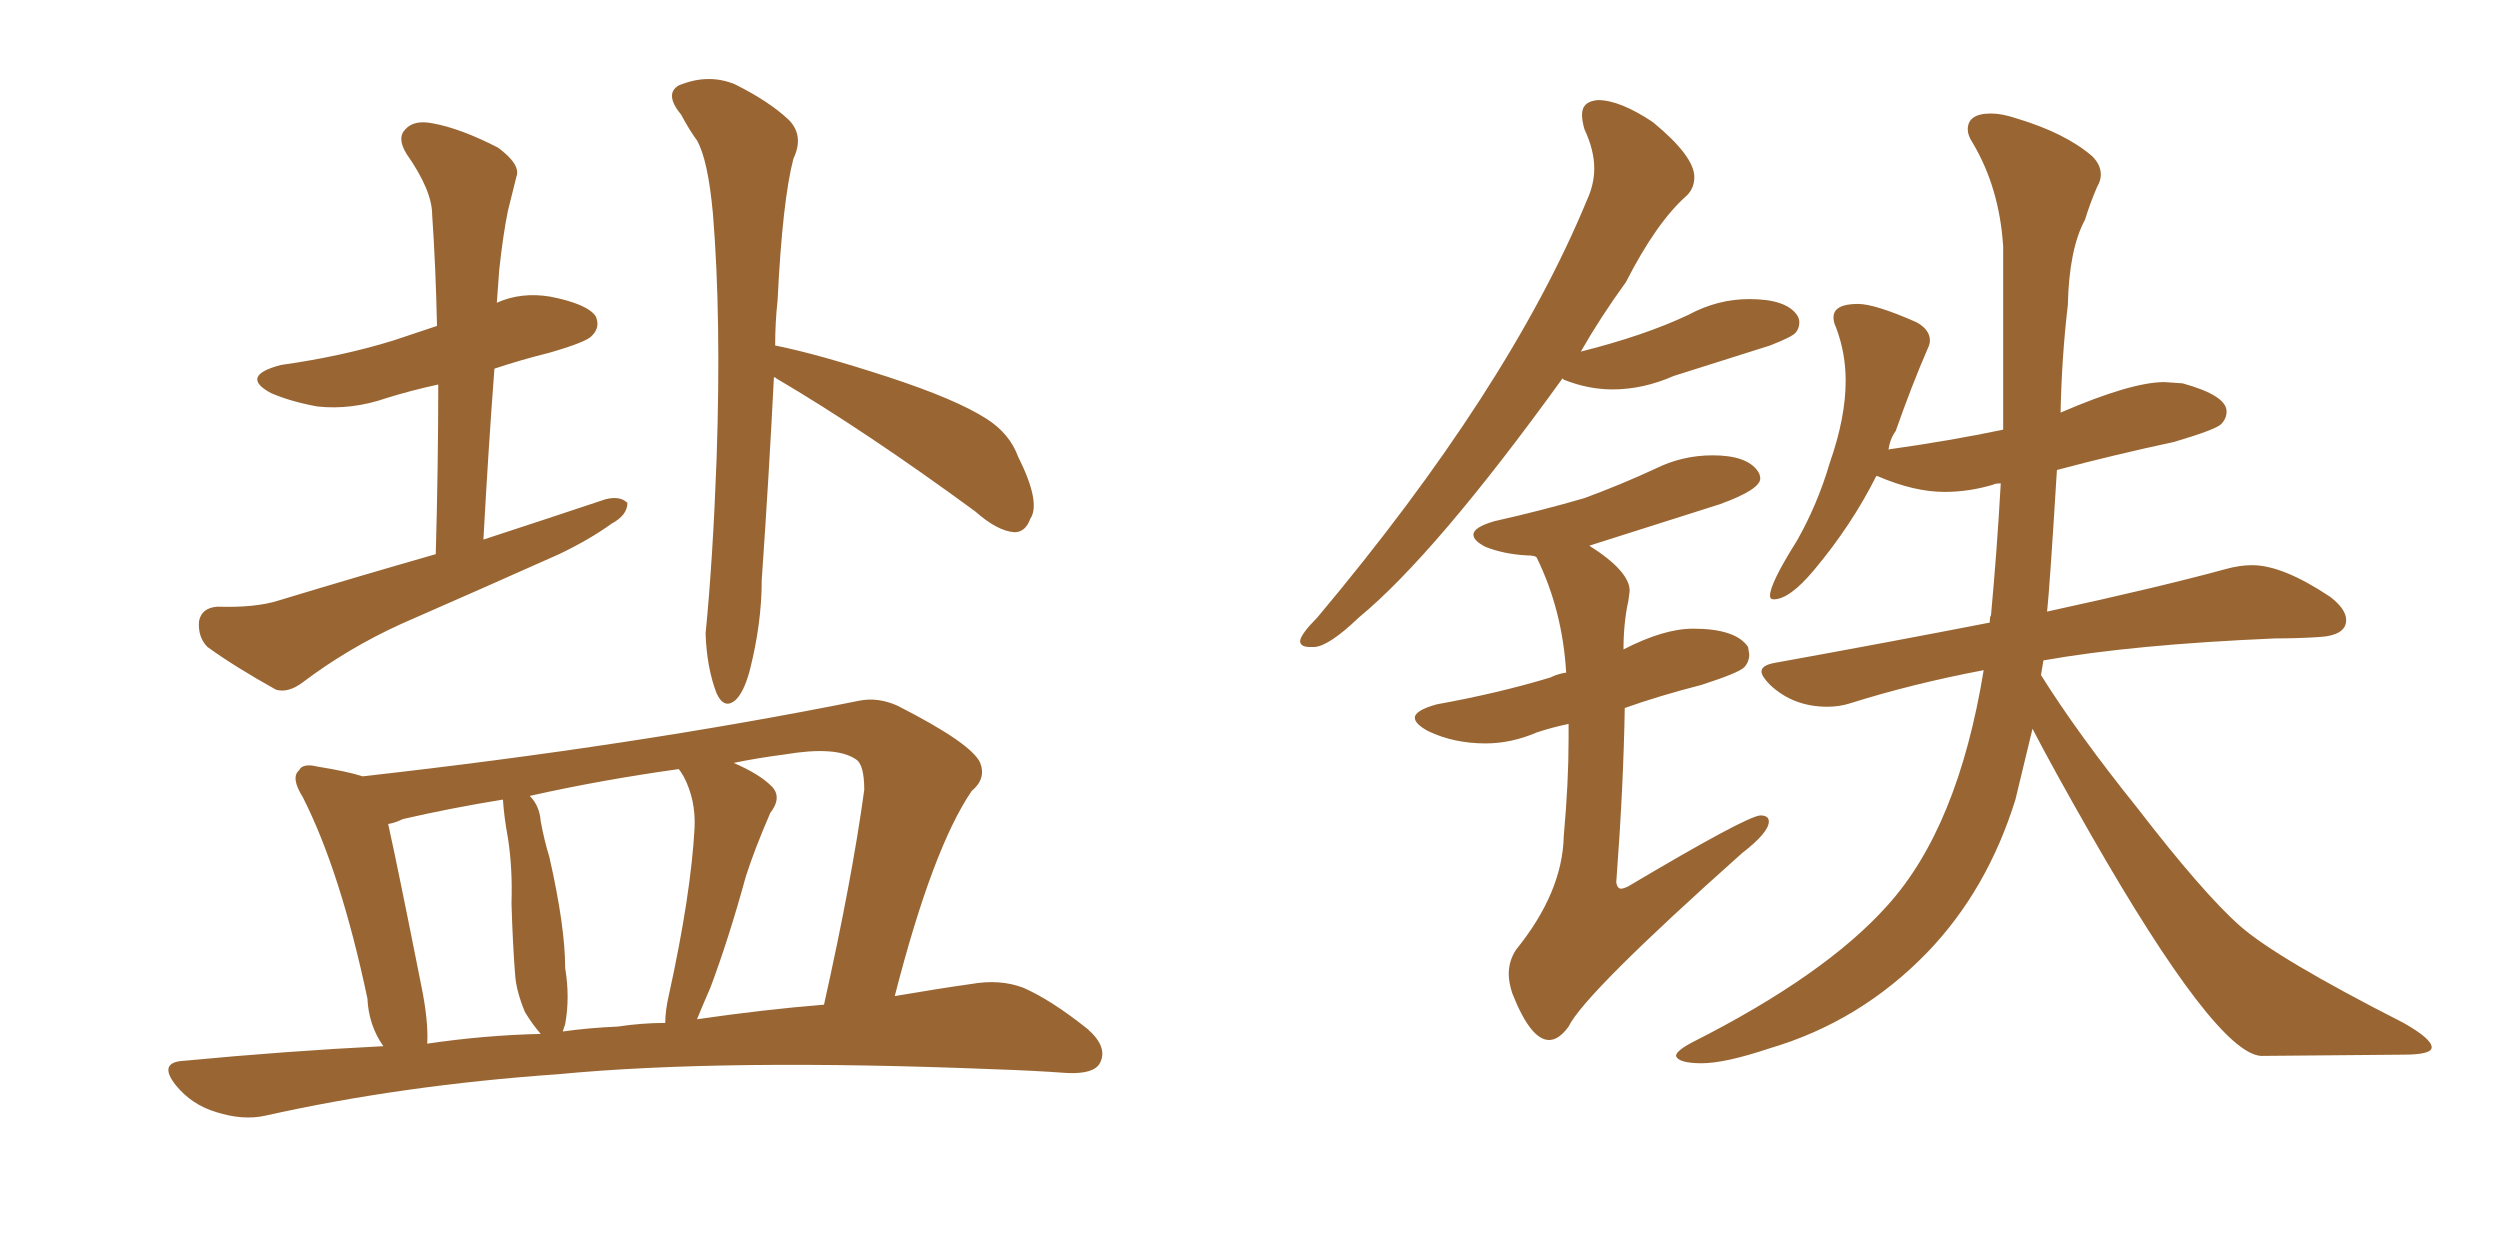 <svg xmlns="http://www.w3.org/2000/svg" xmlns:xlink="http://www.w3.org/1999/xlink" width="300" height="150"><path fill="#996633" padding="10" d="M52.29 66.50L52.29 66.50Q52.59 55.81 52.59 46.14L52.59 46.14Q49.22 46.88 46.44 47.75L46.44 47.75Q42.19 49.22 38.09 48.78L38.09 48.78Q34.86 48.19 32.52 47.17L32.52 47.17Q28.71 45.12 33.69 43.80L33.69 43.80Q41.02 42.77 47.17 40.87L47.17 40.87Q49.80 39.99 52.44 39.11L52.44 39.11Q52.29 32.08 51.86 25.78L51.86 25.78Q51.86 22.85 48.78 18.46L48.78 18.46Q47.61 16.55 48.63 15.53L48.63 15.53Q49.66 14.36 51.86 14.79L51.86 14.79Q55.22 15.38 59.77 17.72L59.77 17.72Q62.55 19.78 61.96 21.24L61.96 21.24Q61.52 23.00 60.94 25.34L60.94 25.34Q60.35 28.27 59.91 32.37L59.91 32.37Q59.77 34.42 59.62 36.33L59.62 36.33Q62.55 35.01 66.06 35.60L66.06 35.60Q70.46 36.47 71.48 37.94L71.48 37.94Q72.07 39.26 71.04 40.28L71.04 40.28Q70.46 41.02 65.92 42.33L65.92 42.33Q62.40 43.21 59.33 44.24L59.33 44.24Q58.59 54.05 58.01 64.75L58.01 64.75Q65.63 62.26 72.66 59.91L72.66 59.91Q74.41 59.47 75.29 60.35L75.29 60.35Q75.29 61.82 73.39 62.84L73.39 62.84Q70.75 64.75 67.09 66.50L67.09 66.50Q57.57 70.75 48.19 74.85L48.19 74.85Q41.75 77.78 36.33 81.88L36.33 81.88Q34.57 83.20 33.11 82.76L33.11 82.76Q28.13 79.98 24.90 77.64L24.90 77.64Q23.73 76.46 23.88 74.56L23.88 74.56Q24.17 72.95 26.07 72.80L26.07 72.80Q30.62 72.95 33.40 72.07L33.40 72.07Q43.07 69.14 52.29 66.50ZM46.00 125.54L46.00 125.54Q44.24 123.05 44.09 119.82L44.09 119.82Q40.87 104.59 36.33 95.65L36.33 95.65Q34.86 93.31 35.89 92.43L35.89 92.43Q36.33 91.55 38.09 91.99L38.09 91.99Q41.75 92.58 43.51 93.16L43.51 93.16Q76.17 89.50 103.13 84.08L103.13 84.08Q105.32 83.64 107.67 84.67L107.67 84.67Q116.60 89.21 117.63 91.55L117.63 91.55Q118.36 93.46 116.60 94.92L116.60 94.92Q111.91 101.81 107.37 119.53L107.37 119.53Q112.50 118.65 116.60 118.07L116.60 118.07Q119.97 117.48 122.75 118.51L122.75 118.51Q126.12 119.97 130.52 123.49L130.52 123.49Q133.01 125.68 131.98 127.59L131.98 127.59Q131.25 128.91 128.03 128.76L128.03 128.76Q124.07 128.47 119.53 128.32L119.53 128.32Q86.87 127.00 66.94 128.91L66.94 128.91Q48.19 130.22 31.79 133.89L31.79 133.89Q29.15 134.47 25.93 133.45L25.93 133.45Q23.00 132.57 21.09 130.22L21.09 130.22Q18.90 127.44 22.12 127.29L22.12 127.29Q34.42 126.12 46.00 125.54ZM83.64 122.31L83.64 122.31Q91.70 121.14 98.88 120.56L98.88 120.56Q102.25 105.47 103.71 94.78L103.71 94.78Q103.71 91.70 102.69 91.11L102.69 91.11Q100.34 89.50 94.19 90.53L94.19 90.53Q90.82 90.97 88.04 91.55L88.04 91.55Q91.11 92.87 92.58 94.34L92.58 94.34Q93.90 95.65 92.43 97.56L92.43 97.56Q90.53 101.95 89.50 105.18L89.50 105.18Q87.45 112.65 85.25 118.51L85.25 118.51Q84.23 120.85 83.64 122.31ZM74.12 123.19L74.12 123.19Q77.05 122.75 79.83 122.75L79.83 122.75Q79.83 121.29 80.27 119.38L80.27 119.38Q82.91 107.37 83.35 99.32L83.35 99.32Q83.50 95.95 82.03 93.16L82.03 93.16Q81.59 92.43 81.45 92.29L81.45 92.29Q72.07 93.60 63.57 95.51L63.57 95.51Q64.75 96.68 64.89 98.58L64.89 98.58Q65.33 100.93 65.92 102.83L65.92 102.83Q67.82 111.18 67.82 116.16L67.82 116.16Q68.41 119.68 67.82 122.90L67.82 122.90Q67.68 123.34 67.53 123.78L67.53 123.78Q70.61 123.34 74.12 123.19ZM51.27 125.24L51.27 125.24Q58.15 124.22 64.89 124.07L64.89 124.07Q63.87 122.90 62.99 121.44L62.99 121.44Q61.96 118.95 61.82 117.04L61.82 117.04Q61.52 113.23 61.38 108.40L61.38 108.40Q61.52 104.15 60.94 100.49L60.94 100.49Q60.50 98.14 60.35 95.95L60.35 95.95Q54.05 96.97 48.34 98.29L48.34 98.29Q47.46 98.73 46.58 98.88L46.58 98.88Q47.75 104.15 50.54 118.21L50.54 118.21Q51.42 122.46 51.27 125.24ZM92.87 45.26L92.87 45.26L92.87 45.26Q92.29 56.84 91.41 69.58L91.41 69.58Q91.41 74.85 89.94 80.57L89.94 80.57Q89.21 83.20 88.18 84.08L88.18 84.08Q86.87 85.11 85.99 83.20L85.99 83.20Q84.81 80.13 84.67 76.03L84.67 76.03Q85.55 67.09 85.99 55.08L85.99 55.08Q86.57 38.09 85.55 25.63L85.55 25.63Q84.96 19.19 83.64 16.85L83.64 16.85Q82.76 15.67 81.74 13.77L81.74 13.77Q79.69 11.28 81.45 10.25L81.45 10.25Q84.96 8.79 88.18 10.11L88.18 10.11Q92.29 12.16 94.63 14.36L94.63 14.36Q96.53 16.26 95.21 19.04L95.21 19.04Q93.90 24.02 93.31 36.04L93.31 36.04Q93.02 38.67 93.02 41.46L93.02 41.46Q98.14 42.48 106.64 45.26L106.64 45.26Q114.70 47.90 118.36 50.24L118.36 50.24Q121.14 52.00 122.17 54.79L122.17 54.79Q124.95 60.35 123.63 62.26L123.63 62.26Q123.05 63.87 121.73 63.87L121.73 63.87Q119.68 63.72 117.04 61.38L117.04 61.38Q103.86 51.71 93.16 45.41L93.16 45.41Q93.02 45.26 92.87 45.26ZM157.18 77.64L157.76 77.64Q159.52 77.49 163.04 74.12L163.04 74.12Q172.27 66.50 187.50 45.41L187.50 45.41L187.65 45.56Q190.58 46.73 193.51 46.73L193.51 46.73Q197.17 46.73 200.83 45.12L200.83 45.12L212.40 41.46Q215.04 40.43 215.48 39.92Q215.92 39.40 215.92 38.67L215.92 38.67Q215.92 38.23 215.63 37.79L215.63 37.79Q214.31 35.89 209.91 35.89L209.91 35.89Q206.10 35.89 202.59 37.79L202.59 37.79Q197.31 40.28 189.70 42.19L189.70 42.19Q192.04 38.09 195.12 33.84L195.12 33.84Q198.78 26.66 202.44 23.44L202.44 23.44Q203.32 22.56 203.32 21.24L203.32 21.24Q203.32 18.75 198.34 14.65L198.34 14.65Q194.38 12.01 191.75 12.01L191.75 12.01Q189.84 12.16 189.84 13.77L189.84 13.77Q189.84 14.50 190.14 15.53L190.14 15.53Q191.31 18.02 191.31 20.21L191.31 20.21Q191.31 22.12 190.43 24.02L190.43 24.02Q181.05 46.73 158.06 74.12L158.06 74.12Q156.15 76.03 156.01 76.90L156.01 76.90Q156.01 77.64 157.18 77.64L157.18 77.64ZM185.89 124.80L185.89 124.80Q187.06 124.80 188.23 123.19L188.23 123.19Q190.14 119.24 209.03 102.39L209.03 102.39Q212.26 99.90 212.26 98.58L212.26 98.58Q212.26 97.85 211.23 97.85L211.23 97.85Q209.47 98.00 195.41 106.35L195.41 106.35Q194.82 106.64 194.53 106.64L194.53 106.64Q194.09 106.64 193.95 105.91L193.95 105.91Q194.82 94.34 194.97 84.96L194.97 84.96Q199.07 83.50 204.20 82.18L204.20 82.18Q208.74 80.71 209.33 80.05Q209.91 79.39 209.91 78.52L209.91 78.52L209.77 77.64Q208.30 75.44 203.17 75.44L203.17 75.44Q199.66 75.44 194.82 77.93L194.82 77.93Q194.82 74.71 195.41 72.07L195.41 72.07L195.56 70.90Q195.56 68.55 190.72 65.48L190.72 65.48L206.40 60.50Q211.23 58.74 211.23 57.42L211.23 57.42Q211.23 56.98 210.94 56.54L210.94 56.54Q209.62 54.64 205.52 54.64L205.52 54.64Q201.86 54.64 198.63 56.25L198.63 56.25Q194.53 58.15 190.14 59.77L190.14 59.77Q185.16 61.23 179.30 62.55L179.30 62.55Q176.81 63.28 176.81 64.16L176.81 64.16Q176.81 64.89 178.27 65.63L178.27 65.63Q180.47 66.50 183.25 66.65L183.25 66.65Q184.28 66.65 184.42 66.94L184.42 66.94Q187.50 73.24 187.94 80.71L187.94 80.71Q186.91 80.86 186.04 81.30L186.04 81.30Q179.74 83.20 172.41 84.52L172.41 84.52Q169.78 85.25 169.78 86.13L169.78 86.13Q169.78 86.87 171.39 87.74L171.39 87.74Q174.46 89.21 178.27 89.21L178.27 89.21Q181.35 89.21 184.42 87.89L184.42 87.89Q186.18 87.30 188.23 86.87L188.23 86.87L188.23 88.77Q188.23 93.90 187.65 100.34L187.65 100.34Q187.50 107.08 181.93 113.96L181.93 113.96Q181.05 115.28 181.05 116.89L181.05 116.89Q181.05 117.92 181.49 119.24L181.49 119.24Q183.69 124.80 185.89 124.80ZM204.20 127.59L204.20 127.59Q206.98 127.59 212.26 125.83L212.26 125.83Q223.24 122.61 231.30 114.26L231.30 114.26Q238.48 106.79 241.85 95.95L241.85 95.95L243.90 87.45Q246.24 91.99 250.93 100.20L250.93 100.20Q265.87 126.27 271.29 126.71L271.29 126.71L288.43 126.56Q291.80 126.56 291.80 125.68L291.80 125.68Q291.80 124.66 288.43 122.75L288.43 122.75Q273.19 114.99 268.80 111.11Q264.40 107.23 256.49 96.97L256.49 96.97Q249.32 88.04 244.92 81.01L244.92 81.01L245.21 79.25Q255.91 77.34 273.05 76.61L273.05 76.61Q275.68 76.61 278.03 76.46L278.03 76.46Q281.54 76.32 281.54 74.41L281.54 74.41Q281.54 73.10 279.64 71.63L279.64 71.63Q273.93 67.82 270.26 67.82L270.26 67.82Q268.80 67.82 267.19 68.26L267.19 68.26Q259.13 70.46 245.65 73.39L245.65 73.39Q245.95 70.75 246.83 56.40L246.83 56.40Q253.42 54.64 260.89 53.03L260.89 53.03Q265.87 51.56 266.53 50.90Q267.19 50.24 267.19 49.37L267.19 49.37Q267.19 47.46 261.91 46.00L261.91 46.00L259.72 45.85Q255.76 45.85 247.27 49.51L247.27 49.51Q247.41 42.77 248.14 36.62L248.14 36.62Q248.29 29.88 250.20 26.37L250.20 26.37Q250.78 24.46 251.66 22.41L251.66 22.41Q252.10 21.68 252.10 20.95L252.10 20.95Q252.10 19.78 251.07 18.75L251.07 18.75Q247.85 15.97 241.99 14.21L241.99 14.21Q240.23 13.62 238.92 13.62L238.92 13.62Q236.13 13.62 236.13 15.53L236.13 15.53Q236.13 16.26 236.72 17.14L236.72 17.14Q239.94 22.56 240.38 29.59L240.38 29.59L240.38 51.56Q234.08 52.88 226.76 53.91L226.76 53.91Q226.61 53.91 226.61 54.05L226.61 54.05Q226.76 52.73 227.49 51.71L227.49 51.71Q229.39 46.29 231.30 41.89L231.30 41.89Q231.59 41.31 231.59 40.87L231.59 40.87Q231.59 39.55 229.98 38.67L229.98 38.67Q225 36.47 222.95 36.47L222.95 36.47Q220.02 36.47 220.02 38.09L220.02 38.09Q220.02 38.67 220.31 39.26L220.31 39.26Q221.48 42.33 221.48 45.70L221.48 45.70Q221.48 50.10 219.58 55.52L219.58 55.52Q218.12 60.50 215.63 64.89L215.63 64.89Q212.40 70.02 212.40 71.48L212.40 71.48Q212.40 71.92 212.84 71.92L212.84 71.92Q214.75 71.92 217.68 68.41L217.68 68.41Q222.22 62.99 225.15 57.13L225.15 57.13L225.29 57.13Q229.69 59.03 233.35 59.03L233.35 59.03Q236.28 59.03 239.21 58.15L239.21 58.15Q239.36 58.01 240.09 58.01L240.09 58.01Q239.65 65.92 238.92 73.83L238.92 73.83Q238.77 73.97 238.77 74.71L238.77 74.71Q226.76 77.05 212.99 79.54L212.99 79.54Q211.38 79.83 211.38 80.57L211.38 80.57Q211.38 81.15 212.40 82.18L212.40 82.18Q215.19 84.81 219.29 84.81L219.29 84.81Q220.75 84.81 222.07 84.38L222.07 84.38Q229.54 82.03 238.04 80.42L238.04 80.42Q234.96 99.32 226.46 108.69L226.46 108.69Q218.99 117.04 203.03 125.10L203.03 125.10Q201.12 126.12 201.12 126.71L201.12 126.71Q201.42 127.59 204.20 127.59Z"/></svg>